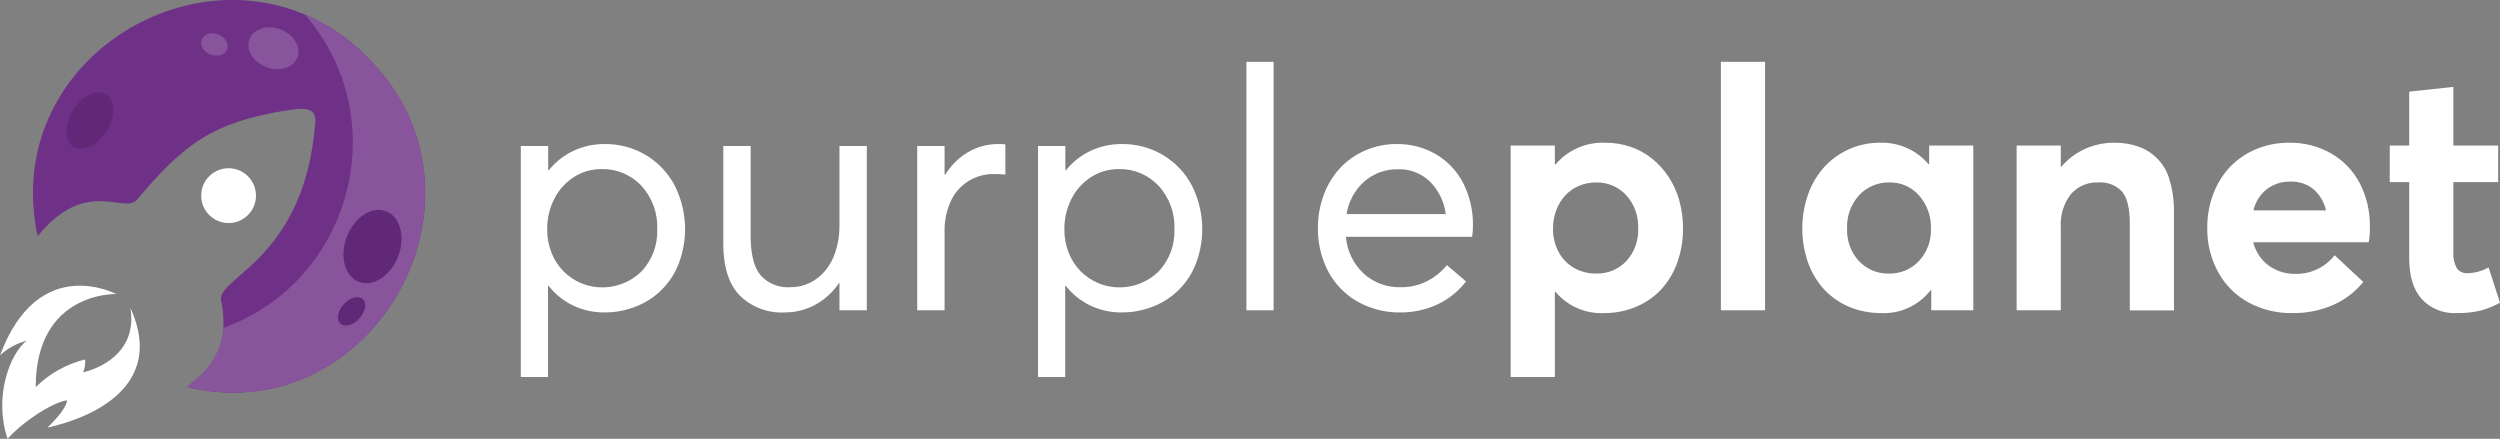 <?xml version="1.0" encoding="UTF-8"?> <svg xmlns="http://www.w3.org/2000/svg" fill="none" viewBox="13.25 19.18 179.75 31.55"><rect x="13.25" y="19.18" width="179.75" height="31.55" fill="#808080" stroke="none"/><path d="M59.7 30.336C60.579 30.864 61.294 31.624 61.767 32.534C62.199 33.393 62.448 34.333 62.498 35.293C62.548 36.253 62.398 37.214 62.057 38.113C61.791 38.815 61.381 39.454 60.852 39.987C60.324 40.521 59.689 40.938 58.989 41.211C58.267 41.501 57.494 41.648 56.715 41.643C55.933 41.652 55.159 41.482 54.453 41.145C53.768 40.816 53.168 40.334 52.699 39.736H52.651V46.287H50.697V29.679H52.663V31.42H52.711C53.186 30.824 53.792 30.346 54.482 30.022C55.185 29.696 55.952 29.53 56.727 29.537C57.773 29.523 58.802 29.8 59.7 30.336ZM59.404 38.664C60.149 37.85 60.545 36.776 60.506 35.673C60.531 35.1 60.443 34.528 60.247 33.989C60.051 33.451 59.75 32.956 59.362 32.534C58.997 32.144 58.553 31.836 58.06 31.63C57.567 31.424 57.036 31.324 56.502 31.337C55.797 31.331 55.105 31.53 54.511 31.911C53.908 32.298 53.421 32.84 53.102 33.481C52.758 34.16 52.584 34.912 52.593 35.673C52.588 36.255 52.696 36.832 52.912 37.373C53.107 37.869 53.401 38.321 53.777 38.699C54.138 39.057 54.564 39.343 55.032 39.541C55.766 39.843 56.573 39.92 57.351 39.764C58.129 39.608 58.843 39.225 59.404 38.664Z" fill="white"></path><path d="M75.573 29.679V41.489H73.607V39.534H73.572C73.135 40.187 72.545 40.724 71.854 41.098C71.188 41.458 70.443 41.646 69.686 41.643C69.086 41.678 68.485 41.587 67.923 41.375C67.361 41.163 66.85 40.834 66.423 40.411C65.644 39.59 65.255 38.358 65.256 36.715V29.679H67.222V36.146C67.222 37.458 67.459 38.4 67.933 38.972C68.205 39.27 68.541 39.503 68.917 39.652C69.293 39.801 69.698 39.862 70.1 39.831C70.566 39.833 71.025 39.729 71.445 39.529C71.871 39.325 72.25 39.034 72.558 38.676C72.904 38.263 73.163 37.786 73.323 37.272C73.518 36.667 73.614 36.036 73.607 35.401V29.679H75.573Z" fill="white"></path><path d="M85.537 29.561V31.729C85.252 31.705 84.992 31.693 84.755 31.693C84.077 31.677 83.409 31.863 82.836 32.226C82.29 32.582 81.858 33.088 81.592 33.683C81.297 34.346 81.152 35.066 81.165 35.792V41.49H79.199V29.679H81.165V31.741H81.213C81.622 31.07 82.189 30.511 82.865 30.111C83.529 29.727 84.284 29.529 85.051 29.537C85.213 29.533 85.375 29.541 85.537 29.561Z" fill="white"></path><path d="M96.885 30.336C97.764 30.864 98.48 31.624 98.953 32.534C99.384 33.393 99.633 34.333 99.683 35.293C99.733 36.253 99.583 37.214 99.243 38.113C98.977 38.815 98.566 39.454 98.038 39.987C97.509 40.521 96.875 40.938 96.175 41.211C95.452 41.501 94.68 41.648 93.901 41.643C93.118 41.652 92.344 41.482 91.638 41.145C90.954 40.816 90.354 40.334 89.885 39.736H89.837V46.287H87.883V29.679H89.849V31.42H89.897C90.371 30.824 90.977 30.346 91.667 30.022C92.37 29.696 93.137 29.53 93.912 29.537C94.958 29.523 95.987 29.8 96.885 30.336ZM96.589 38.664C97.335 37.85 97.731 36.776 97.691 35.673C97.717 35.1 97.629 34.528 97.433 33.989C97.236 33.451 96.936 32.956 96.548 32.534C96.182 32.144 95.738 31.836 95.245 31.63C94.752 31.424 94.221 31.324 93.687 31.337C92.982 31.331 92.29 31.53 91.697 31.911C91.094 32.298 90.607 32.84 90.287 33.481C89.944 34.16 89.769 34.912 89.778 35.673C89.773 36.255 89.882 36.832 90.097 37.373C90.292 37.869 90.587 38.321 90.962 38.699C91.323 39.057 91.75 39.343 92.218 39.541C92.952 39.843 93.759 39.92 94.537 39.764C95.314 39.608 96.029 39.225 96.589 38.664Z" fill="white"></path><path d="M102.867 23.625H104.822V41.489H102.867V23.625Z" fill="white"></path><path d="M119.095 36.206H110.022C110.103 37.212 110.555 38.151 111.289 38.842C112.016 39.505 112.972 39.859 113.955 39.831C114.612 39.842 115.262 39.694 115.85 39.399C116.402 39.117 116.89 38.724 117.283 38.244L118.658 39.416C118.124 40.107 117.436 40.665 116.65 41.045C115.786 41.456 114.839 41.661 113.883 41.644C113.086 41.65 112.295 41.499 111.557 41.199C110.849 40.922 110.207 40.498 109.673 39.956C109.139 39.415 108.726 38.767 108.459 38.055C108.153 37.269 108 36.433 108.008 35.59C108.001 34.755 108.149 33.925 108.446 33.144C108.712 32.432 109.117 31.78 109.637 31.225C110.145 30.695 110.755 30.274 111.431 29.988C112.134 29.686 112.893 29.532 113.658 29.537C114.67 29.518 115.666 29.781 116.537 30.295C117.368 30.794 118.04 31.519 118.474 32.386C118.939 33.322 119.172 34.356 119.155 35.401C119.157 35.671 119.137 35.94 119.095 36.206ZM111.354 32.22C110.663 32.829 110.209 33.661 110.069 34.572H117.201C117.088 33.685 116.686 32.86 116.057 32.226C115.752 31.935 115.393 31.707 114.999 31.557C114.606 31.406 114.186 31.336 113.765 31.35C112.881 31.332 112.023 31.642 111.354 32.22Z" fill="white"></path><path d="M130.473 29.732C131.034 29.919 131.558 30.204 132.019 30.573C132.48 30.944 132.882 31.383 133.209 31.876C133.556 32.401 133.818 32.977 133.986 33.582C134.17 34.239 134.261 34.919 134.258 35.602C134.267 36.452 134.122 37.296 133.831 38.095C133.574 38.812 133.174 39.469 132.654 40.026C132.145 40.556 131.531 40.974 130.852 41.252C130.132 41.548 129.361 41.697 128.584 41.69C127.923 41.722 127.264 41.6 126.658 41.335C126.051 41.07 125.515 40.669 125.09 40.162H125.043V46.287H121.867V29.643H125.043V31.006H125.09C125.53 30.489 126.082 30.08 126.704 29.809C127.326 29.538 128.001 29.412 128.679 29.442C129.289 29.44 129.895 29.538 130.473 29.732ZM130.189 37.947C130.767 37.311 131.071 36.472 131.035 35.613C131.076 34.729 130.765 33.864 130.17 33.209C129.894 32.912 129.558 32.677 129.185 32.52C128.811 32.362 128.408 32.286 128.003 32.297C127.573 32.293 127.147 32.38 126.753 32.552C126.383 32.712 126.051 32.948 125.777 33.245C125.499 33.552 125.284 33.91 125.143 34.299C124.987 34.719 124.909 35.165 124.912 35.613C124.902 36.204 125.042 36.787 125.32 37.308C125.575 37.787 125.961 38.183 126.433 38.45C126.913 38.717 127.454 38.854 128.003 38.847C128.41 38.861 128.816 38.788 129.193 38.633C129.57 38.478 129.91 38.244 130.189 37.947Z" fill="white"></path><path d="M136.982 23.625H140.156V41.489H136.982V23.625Z" fill="white"></path><path d="M155.13 29.644V41.49H152.109V40.056H152.049C151.634 40.593 151.095 41.022 150.479 41.306C149.862 41.591 149.186 41.723 148.508 41.691C147.73 41.697 146.959 41.549 146.24 41.253C145.561 40.975 144.947 40.557 144.44 40.027C143.919 39.471 143.517 38.813 143.261 38.095C142.692 36.488 142.692 34.734 143.261 33.127C143.518 32.405 143.915 31.741 144.427 31.172C144.936 30.623 145.553 30.187 146.239 29.889C146.925 29.591 147.666 29.439 148.414 29.442C149.075 29.419 149.732 29.546 150.337 29.812C150.942 30.079 151.479 30.479 151.908 30.983H151.955V29.644H155.13ZM151.22 37.948C151.512 37.635 151.738 37.268 151.887 36.867C152.035 36.467 152.103 36.041 152.085 35.614C152.114 34.745 151.811 33.898 151.238 33.245C150.973 32.939 150.645 32.696 150.275 32.532C149.905 32.368 149.504 32.288 149.1 32.297C148.694 32.288 148.29 32.364 147.915 32.521C147.541 32.678 147.204 32.913 146.926 33.209C146.329 33.864 146.016 34.729 146.056 35.614C146.021 36.473 146.325 37.311 146.902 37.948C147.182 38.245 147.522 38.478 147.899 38.634C148.276 38.789 148.681 38.862 149.089 38.848C149.487 38.856 149.883 38.78 150.25 38.625C150.618 38.47 150.948 38.239 151.22 37.948Z" fill="white"></path><path d="M167.006 29.72C167.549 29.911 168.037 30.232 168.428 30.654C168.819 31.076 169.101 31.587 169.251 32.142C169.469 32.897 169.572 33.679 169.558 34.464V41.5H166.383V35.257C166.383 34.168 166.198 33.402 165.827 32.959C165.609 32.727 165.341 32.546 165.044 32.432C164.746 32.317 164.426 32.27 164.109 32.296C163.74 32.281 163.372 32.348 163.033 32.494C162.693 32.639 162.391 32.859 162.148 33.138C161.623 33.82 161.364 34.671 161.42 35.53V41.489H158.246V29.643H161.42V31.171H161.456C161.924 30.621 162.508 30.182 163.167 29.885C163.824 29.59 164.537 29.438 165.258 29.441C165.852 29.431 166.444 29.526 167.006 29.72Z" fill="white"></path><path d="M183.56 36.597H175.256C175.418 37.257 175.801 37.842 176.341 38.255C176.902 38.667 177.582 38.883 178.278 38.871C178.821 38.885 179.361 38.771 179.852 38.538C180.344 38.306 180.774 37.961 181.108 37.532L183.169 39.452C182.604 40.153 181.882 40.711 181.061 41.08C180.115 41.503 179.088 41.711 178.052 41.69C176.966 41.706 175.895 41.448 174.936 40.938C174.017 40.44 173.259 39.69 172.751 38.776C172.207 37.791 171.931 36.68 171.952 35.554C171.945 34.71 172.097 33.872 172.401 33.085C172.677 32.362 173.094 31.702 173.627 31.141C174.156 30.601 174.792 30.175 175.493 29.892C176.234 29.589 177.027 29.436 177.827 29.442C178.893 29.421 179.945 29.689 180.871 30.218C181.744 30.723 182.455 31.467 182.921 32.362C183.413 33.319 183.661 34.383 183.643 35.459C183.659 35.84 183.631 36.222 183.56 36.597ZM176.245 32.771C175.754 33.158 175.41 33.701 175.269 34.31H180.493C180.361 33.72 180.045 33.187 179.592 32.788C179.124 32.409 178.535 32.214 177.934 32.238C177.327 32.222 176.733 32.41 176.245 32.771Z" fill="white"></path><path d="M187.378 40.69C186.774 40.023 186.472 39.041 186.473 37.746V32.273H185.074V29.643H186.473V25.77L189.646 25.427V29.643H192.869V32.273H189.646V37.308C189.618 37.706 189.702 38.104 189.89 38.457C189.979 38.582 190.1 38.682 190.24 38.747C190.381 38.811 190.535 38.838 190.689 38.824C191.212 38.807 191.724 38.664 192.181 38.409L192.999 40.944C192.568 41.181 192.111 41.368 191.637 41.501C191.055 41.641 190.458 41.705 189.86 41.69C189.398 41.714 188.937 41.636 188.509 41.464C188.08 41.291 187.694 41.027 187.378 40.69Z" fill="white"></path><path d="M27.063 47.097C27.028 47.09 26.993 47.082 26.959 47.071C26.246 46.852 28.804 46.274 29.253 43.317C29.256 43.305 29.258 43.293 29.259 43.28C29.28 43.146 29.294 43.007 29.305 42.862C29.309 42.822 29.31 42.788 29.312 42.755C29.343 42.08 29.285 41.405 29.141 40.745C28.89 39.112 35.191 37.755 35.919 27.964C36.007 26.89 35.08 26.93 34.02 27.093C28.579 27.938 26.47 29.521 23.103 33.536C22.202 34.612 19.433 31.868 15.954 36.162C13.444 24.425 25.555 16.173 35.163 20.221C37.057 21.029 38.75 22.243 40.123 23.777C49.28 33.668 40.109 49.865 27.063 47.097Z" fill="#6F3088"></path><path fill-rule="evenodd" clip-rule="evenodd" d="M27.064 47.097C27.027 47.088 26.992 47.078 26.96 47.072C26.444 46.95 26.643 47.113 27.667 46.156C28.472 45.393 29.026 44.403 29.254 43.318C29.256 43.306 29.259 43.293 29.26 43.281C29.284 43.143 29.3 43.003 29.306 42.862C29.308 42.822 29.308 42.789 29.308 42.757C38.554 39.426 41.68 27.704 35.164 20.222C37.058 21.03 38.751 22.244 40.124 23.778C49.281 33.669 40.11 49.866 27.064 47.097Z" fill="#88549C"></path><path d="M41.876 37.617C42.416 36.215 42.029 34.761 41.011 34.369C39.993 33.976 38.73 34.794 38.19 36.195C37.649 37.596 38.036 39.051 39.054 39.443C40.072 39.836 41.335 39.018 41.876 37.617Z" fill="#612878"></path><path d="M20.923 28.583C21.565 27.536 21.545 26.356 20.878 25.947C20.212 25.538 19.15 26.055 18.508 27.101C17.866 28.148 17.886 29.328 18.553 29.737C19.22 30.146 20.281 29.629 20.923 28.583Z" fill="#612878"></path><path d="M39.093 42.076C39.535 41.587 39.641 40.962 39.33 40.68C39.018 40.399 38.407 40.567 37.965 41.056C37.523 41.545 37.417 42.17 37.728 42.452C38.04 42.733 38.651 42.565 39.093 42.076Z" fill="#612878"></path><path d="M34.636 23.303C34.919 22.556 34.376 21.657 33.423 21.296C32.47 20.935 31.468 21.247 31.184 21.994C30.901 22.741 31.445 23.64 32.398 24.001C33.351 24.362 34.353 24.049 34.636 23.303Z" fill="#88549C"></path><path d="M29.589 22.73C29.74 22.332 29.45 21.853 28.942 21.66C28.433 21.468 27.899 21.634 27.748 22.033C27.597 22.431 27.887 22.91 28.395 23.103C28.904 23.296 29.438 23.129 29.589 22.73Z" fill="#88549C"></path><path d="M22.63 41.326C23.241 45.149 19.228 45.949 19.228 45.949C19.348 45.656 19.398 45.339 19.372 45.023C18.03 45.354 16.801 46.042 15.817 47.014C15.817 40.13 21.607 40.32 21.608 40.32C21.566 40.319 16.009 37.329 13.254 44.728C13.789 44.226 14.442 43.867 15.153 43.685C13.953 44.635 12.782 47.74 13.797 50.733C14.883 49.494 17.036 48.101 18.067 47.963C18.065 48.441 17.221 49.413 16.65 49.924C17.693 49.7 25.615 47.922 22.63 41.326Z" fill="white"></path><path d="M29.685 35.217C30.773 35.217 31.655 34.335 31.655 33.247C31.655 32.158 30.773 31.276 29.685 31.276C28.597 31.276 27.715 32.158 27.715 33.247C27.715 34.335 28.597 35.217 29.685 35.217Z" fill="white"></path></svg> 